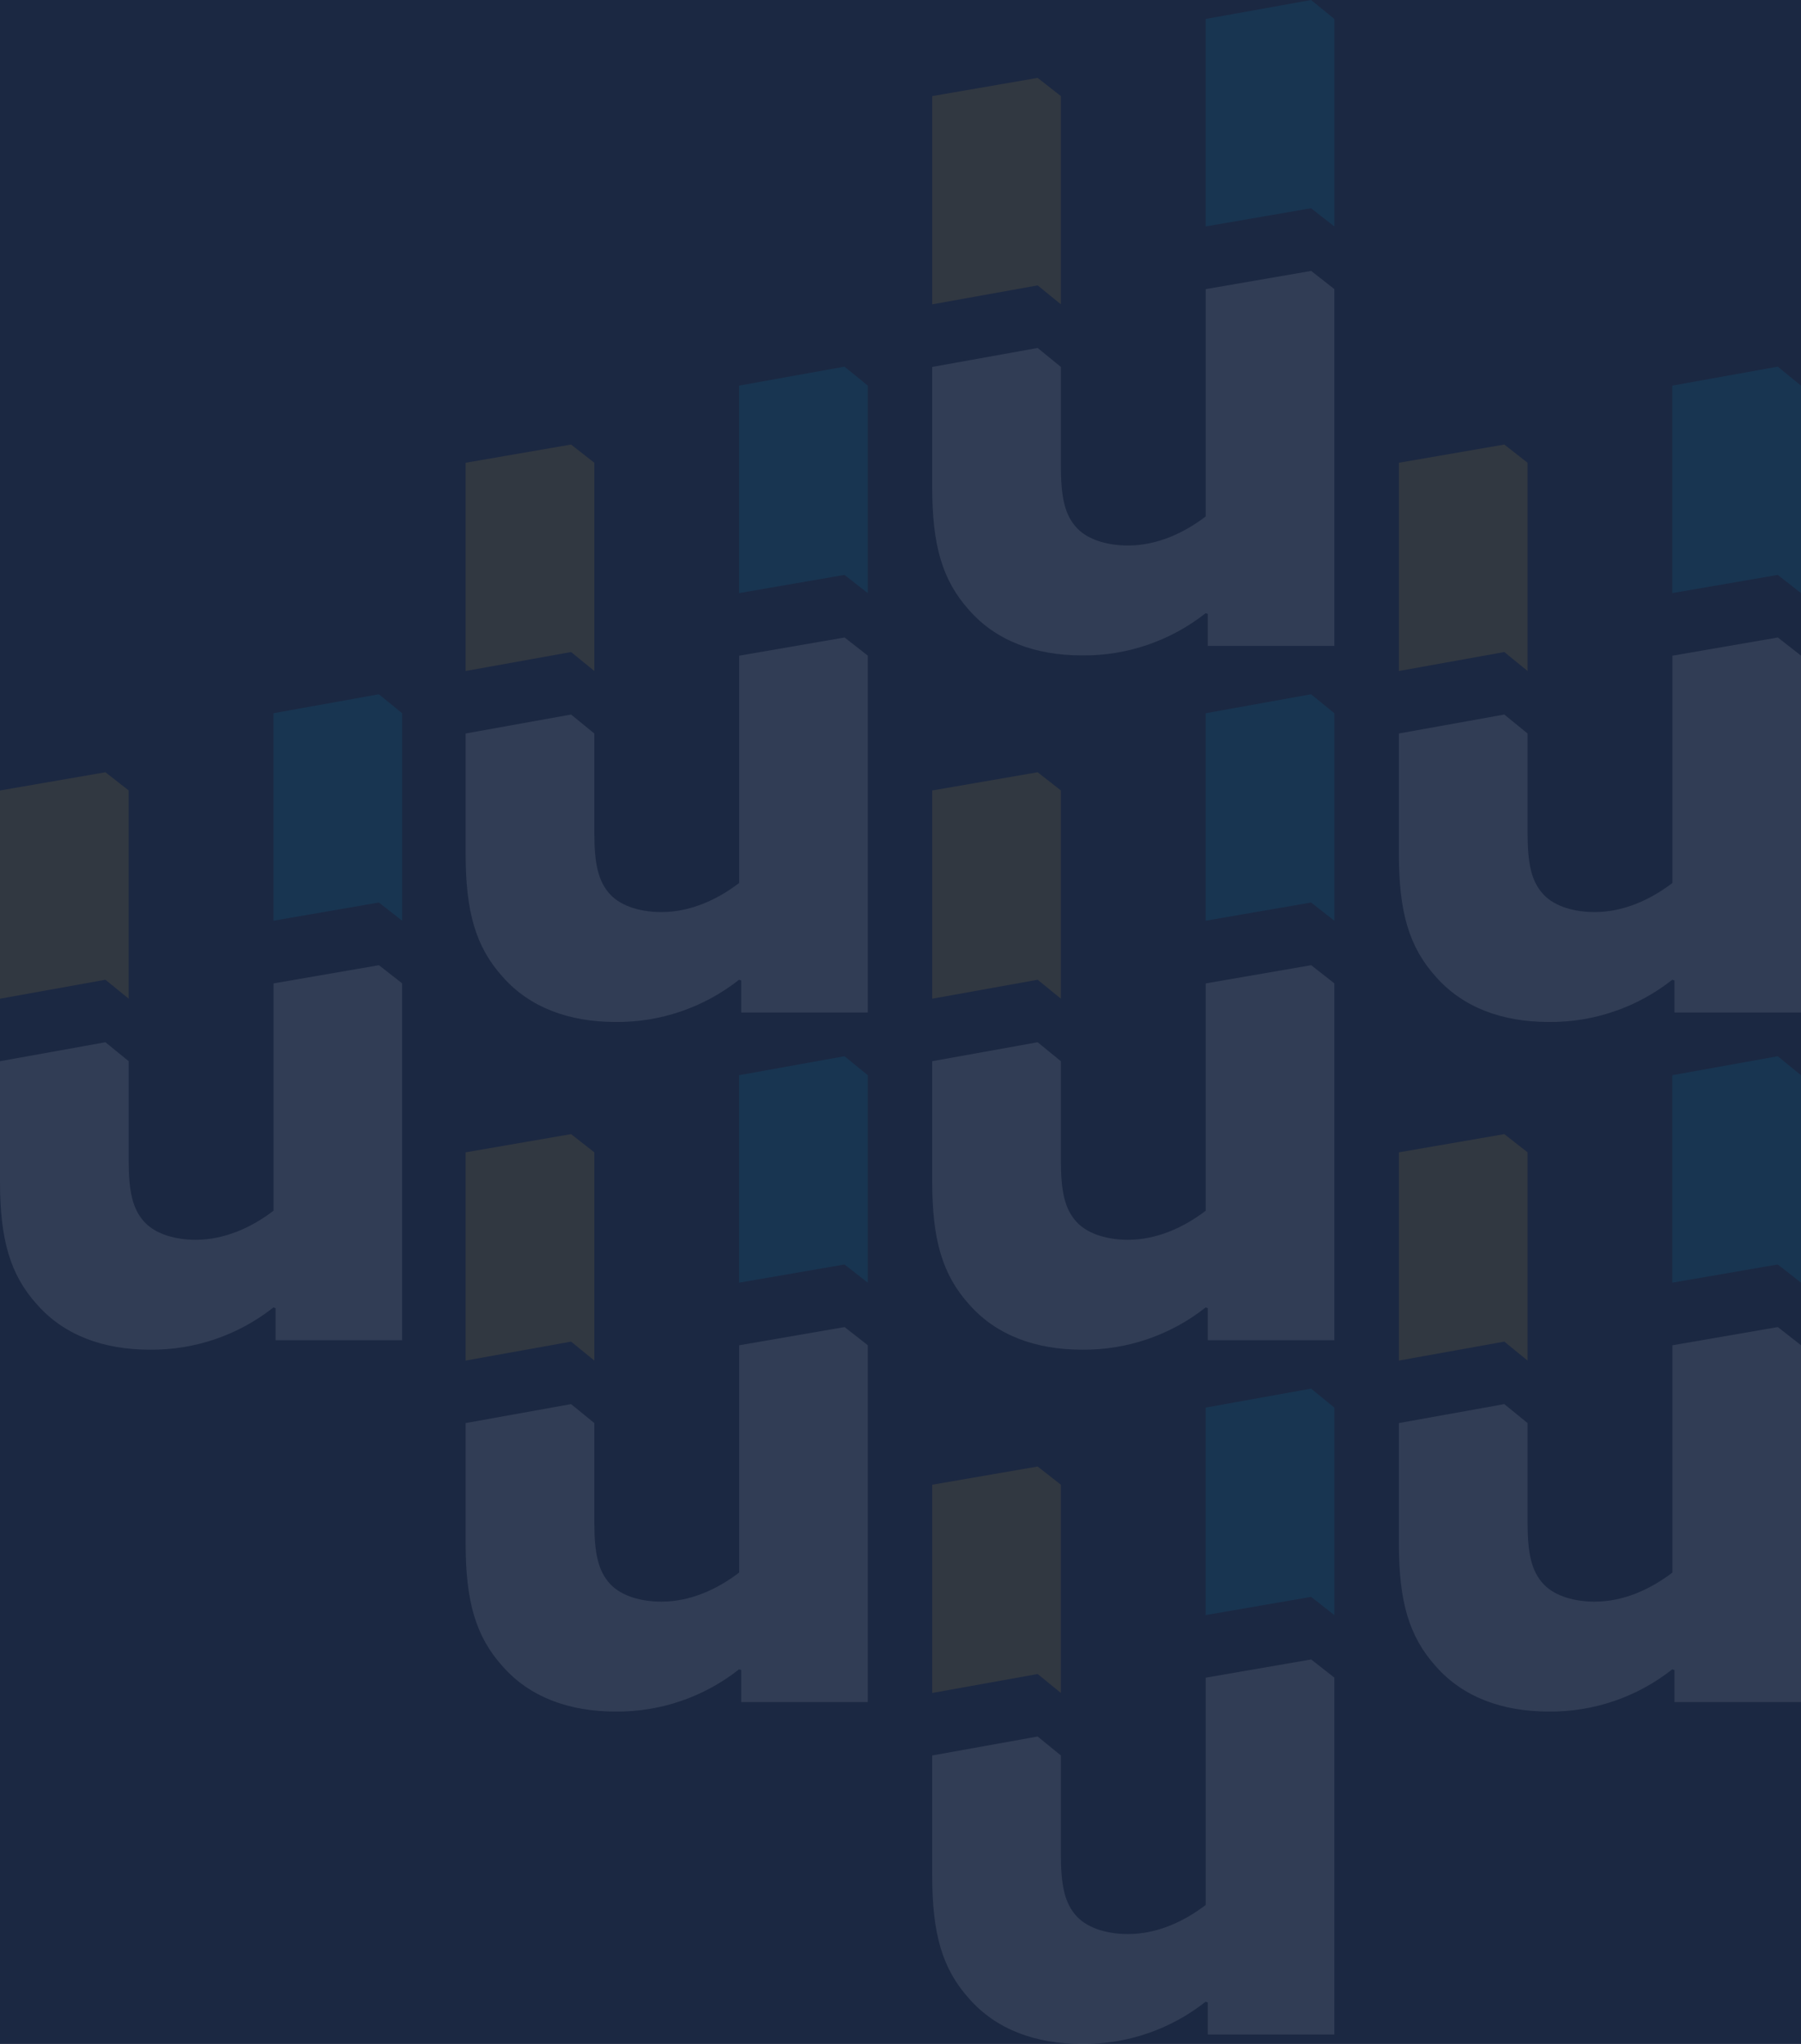 <?xml version="1.0" encoding="UTF-8"?> <svg xmlns="http://www.w3.org/2000/svg" viewBox="0 0 1920 2178"><path fill="#1b2842" d="M0 0h1920v2178H0z"></path><g opacity=".1"><path d="M428.7 1047.7v380.4H293.8V1394l-2.3-.8c-37.5 29.6-84 45.5-131.8 45-49.6 0-91.5-15.5-120.2-48.1C10.8 1358.3 0 1321 0 1259v-128.2l112.4-20.2 24.8 20.2v105.7c0 32.6 3.9 52 17.1 66 12.4 13.2 34.1 18.6 54.3 18.6 31 0 59.7-13.2 83-31v-242.2l112.4-19.4 24.8 19.4z" fill="#fff"></path><path d="M0 842.3v221.9l112.4-20.2 24.8 20.2V842.3l-24.8-19.4L0 842.3z" fill="#ffc836"></path><path d="M403.9 739.8L291.5 760v221.1l112.4-19.4 24.8 19.4V760l-24.8-20.2z" fill="#00afdb"></path></g><g opacity=".1"><path d="M1422.5 1047.7v380.4h-134.9V1394l-2.3-.8c-37.5 29.6-84 45.5-131.8 45-49.6 0-91.5-15.5-120.2-48.1-28.7-31.8-39.5-69.1-39.5-131.1v-128.2l112.4-20.2 24.8 20.2v105.7c0 32.6 3.9 52 17.1 66 12.4 13.2 34.1 18.6 54.3 18.6 31 0 59.7-13.2 83-31v-242.2l112.4-19.4 24.8 19.4z" fill="#fff"></path><path d="M993.8 842.3v221.9l112.4-20.2 24.8 20.2V842.3l-24.8-19.4-112.4 19.4z" fill="#ffc836"></path><path d="M1397.7 739.8L1285.3 760v221.1l112.4-19.4 24.8 19.4V760l-24.8-20.2z" fill="#00afdb"></path></g><g opacity=".1"><path d="M1422.5 307.9v380.4h-134.9v-34.1l-2.3-.8c-37.5 29.6-84 45.5-131.8 45-49.6 0-91.5-15.5-120.2-48.1-28.7-31.8-39.5-69.1-39.5-131.1V391l112.4-20.2L1131 391v105.7c0 32.6 3.9 52 17.1 66 12.4 13.2 34.1 18.6 54.3 18.6 31 0 59.7-13.2 83-31V308.1l112.4-19.4 24.8 19.4z" fill="#fff"></path><path d="M993.8 102.4v221.9l112.4-20.2 24.8 20.2V102.4L1106.2 83l-112.4 19.4z" fill="#ffc836"></path><path d="M1397.7 0l-112.4 20.2v221.1l112.4-19.4 24.8 19.4V20.2L1397.7 0z" fill="#00afdb"></path></g><g opacity=".1"><path d="M1422.5 1787.5v380.4h-134.9v-34.1l-2.3-.8c-37.5 29.6-84 45.5-131.8 45-49.6 0-91.5-15.5-120.2-48.1-28.7-31.8-39.5-69.1-39.5-131.1v-128.2l112.4-20.2 24.8 20.2v105.7c0 32.6 3.9 52 17.1 66 12.4 13.2 34.1 18.6 54.3 18.6 31 0 59.7-13.2 83-31v-242.2l112.4-19.4 24.8 19.4z" fill="#fff"></path><path d="M993.8 1582.1V1804l112.4-20.2 24.8 20.2v-221.9l-24.8-19.4-112.4 19.4z" fill="#ffc836"></path><path d="M1397.7 1479.7l-112.4 20.2V1721l112.4-19.4 24.8 19.4v-221.1l-24.8-20.2z" fill="#00afdb"></path></g><g opacity=".1"><path d="M925.1 698.5v380.4H790.2v-34.1l-2.3-.8c-37.5 29.6-84 45.5-131.8 45-49.6 0-91.5-15.5-120.2-48.1-28.7-31.8-39.5-69.1-39.5-131.1V781.6l112.4-20.2 24.8 20.2v105.7c0 32.6 3.9 52 17.1 66 12.4 13.2 34.1 18.6 54.3 18.6 31 0 59.7-13.2 83-31V698.7l112.4-19.4 24.8 19.4z" fill="#fff"></path><path d="M496.4 493.1V715l112.4-20.2 24.8 20.2V493.1l-24.8-19.4-112.4 19.4z" fill="#ffc836"></path><path d="M900.3 390.7l-112.4 20.2V632l112.4-19.4 24.8 19.4V410.9l-24.8-20.2z" fill="#00afdb"></path></g><g opacity=".1"><path d="M925.1 1433.3v380.4H790.2v-34.1l-2.3-.8c-37.5 29.6-84 45.5-131.8 45-49.6 0-91.5-15.5-120.2-48.1-28.7-31.8-39.5-69.1-39.5-131.1v-128.2l112.4-20.2 24.8 20.2v105.7c0 32.6 3.9 52 17.1 66 12.4 13.2 34.1 18.6 54.3 18.6 31 0 59.7-13.2 83-31v-242.2l112.4-19.4 24.8 19.4z" fill="#fff"></path><path d="M496.4 1227.9v221.9l112.4-20.2 24.8 20.2v-221.9l-24.8-19.4-112.4 19.4z" fill="#ffc836"></path><path d="M900.3 1125.5l-112.4 20.2v221.1l112.4-19.4 24.8 19.4v-221.1l-24.8-20.2z" fill="#00afdb"></path></g><g><g opacity=".1"><path d="M1920 698.5v380.4h-134.9v-34.1l-2.3-.8c-37.5 29.6-84 45.5-131.8 45-49.6 0-91.5-15.5-120.2-48.1-28.7-31.8-39.5-69.1-39.5-131.1V781.6l112.4-20.2 24.8 20.2v105.7c0 32.6 3.9 52 17.1 66 12.4 13.2 34.1 18.6 54.3 18.6 31 0 59.7-13.2 83-31V698.7l112.4-19.4 24.8 19.4z" fill="#fff"></path><path d="M1491.3 493.1V715l112.4-20.2 24.8 20.2V493.1l-24.8-19.4-112.4 19.4z" fill="#ffc836"></path><path d="M1895.2 390.7l-112.4 20.2V632l112.4-19.4L1920 632V410.9l-24.8-20.2z" fill="#00afdb"></path></g><g opacity=".1"><path d="M1920 1433.3v380.4h-134.9v-34.1l-2.3-.8c-37.5 29.6-84 45.5-131.8 45-49.6 0-91.5-15.5-120.2-48.1-28.7-31.8-39.5-69.1-39.5-131.1v-128.2l112.4-20.2 24.8 20.2v105.7c0 32.6 3.9 52 17.1 66 12.4 13.2 34.1 18.6 54.3 18.6 31 0 59.7-13.2 83-31v-242.2l112.4-19.4 24.8 19.4z" fill="#fff"></path><path d="M1491.3 1227.9v221.9l112.4-20.2 24.8 20.2v-221.9l-24.8-19.4-112.4 19.4z" fill="#ffc836"></path><path d="M1895.2 1125.5l-112.4 20.2v221.1l112.4-19.4 24.8 19.4v-221.1l-24.8-20.2z" fill="#00afdb"></path></g></g></svg> 